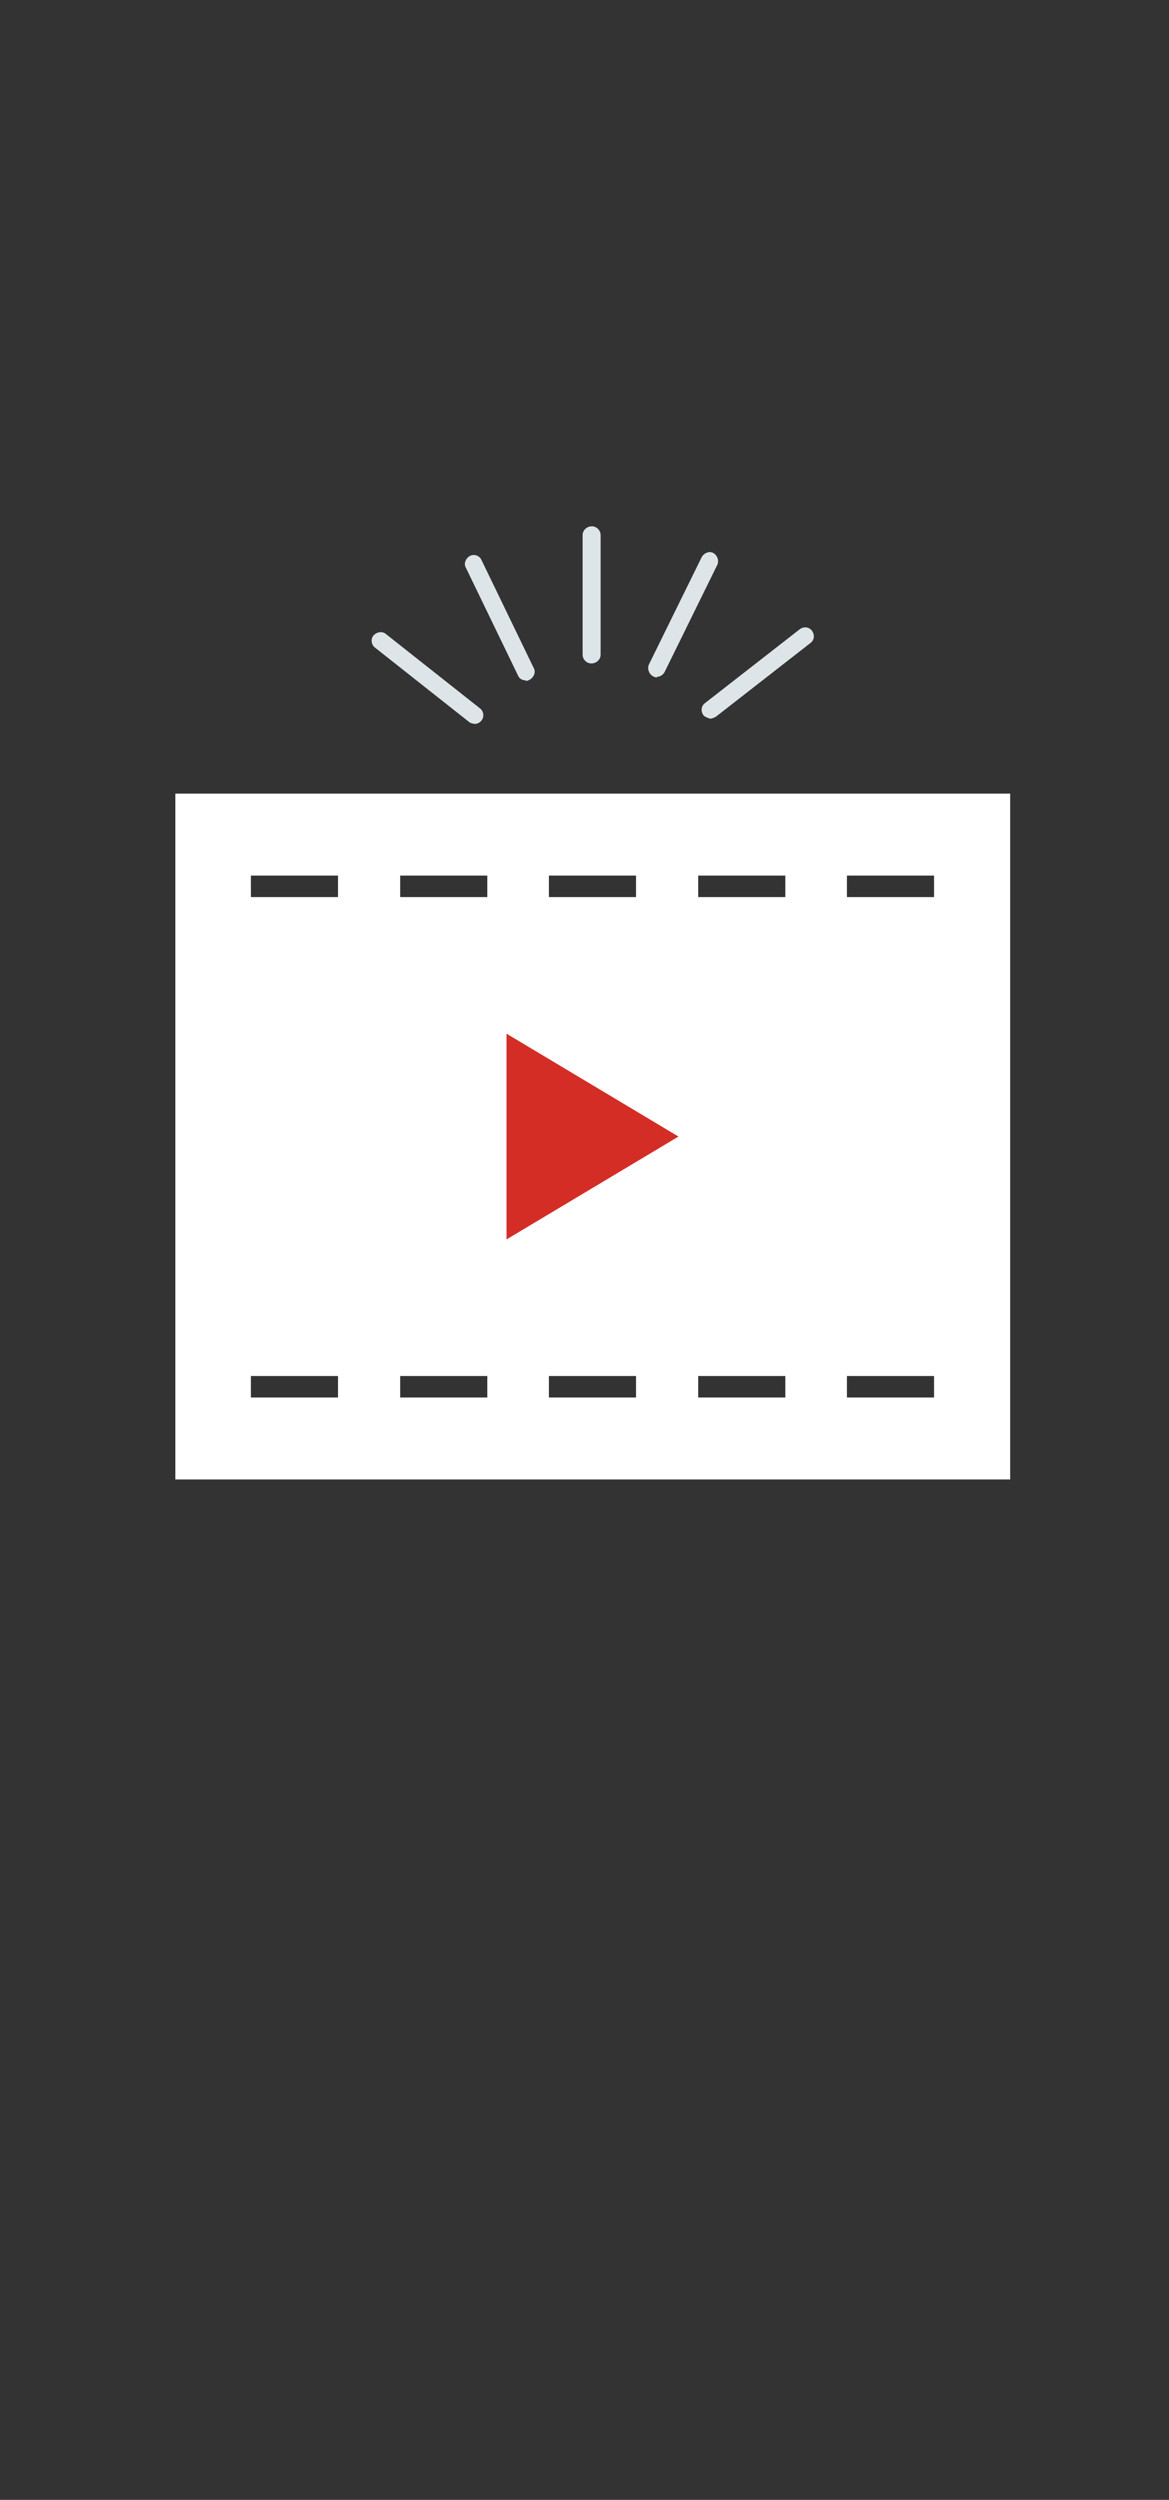<svg fill="none" height="171" viewBox="0 0 80 171" width="80" xmlns="http://www.w3.org/2000/svg"><rect x="0" y="0" width="80" height="171" fill="#333333" stroke="none"/><path d="m12 54.287v46.913h57.13v-46.913zm11.132 41.307h-5.963v-1.471h5.963zm0-34.23h-5.963v-1.471h5.963zm10.217 34.23h-5.963v-1.471h5.963zm0-34.23h-5.963v-1.471h5.963zm10.178 34.23h-5.963v-1.471h5.963zm0-34.23h-5.963v-1.471h5.963zm10.217 34.23h-5.963v-1.471h5.963zm0-34.23h-5.963v-1.471h5.963zm10.178 34.23h-5.963v-1.471h5.963zm0-34.23h-5.963v-1.471h5.963z" fill="#fff"/><path d="m46.432 77.744-11.768 7.037v-14.074z" fill="#d42d26"/><g fill="#dde5e8"><path d="m48.615 49.159s-.358-.08-.477-.238c-.199-.278-.159-.636.119-.835l6.48-5.049c.278-.199.636-.159.835.119s.159.636-.119.835l-6.48 5.049s-.238.119-.358.119z"/><path d="m44.96 46.337s-.159 0-.278-.08c-.278-.159-.398-.517-.278-.795l3.618-7.355c.159-.278.517-.437.795-.278.278.159.398.517.278.795l-3.618 7.355c-.119.199-.318.318-.517.318z"/><path d="m40.467 45.383c-.318 0-.596-.278-.596-.596v-8.19c0-.318.278-.596.636-.596.318 0 .596.278.596.596v8.19c0 .318-.278.596-.636.596z"/><path d="m35.972 46.536c-.238 0-.437-.119-.517-.318l-3.578-7.395c-.159-.278 0-.636.278-.795.318-.159.676 0 .795.278l3.578 7.395c.159.278 0.0.636-.278.795-.08.04-.159.08-.278.08z"/><path d="m32.475 49.517s-.278-.04-.358-.119l-6.441-5.089c-.278-.199-.318-.596-.119-.835.199-.238.596-.318.835-.119l6.441 5.089c.278.199.318.596.119.835-.119.159-.278.238-.477.238z"/></g></svg>